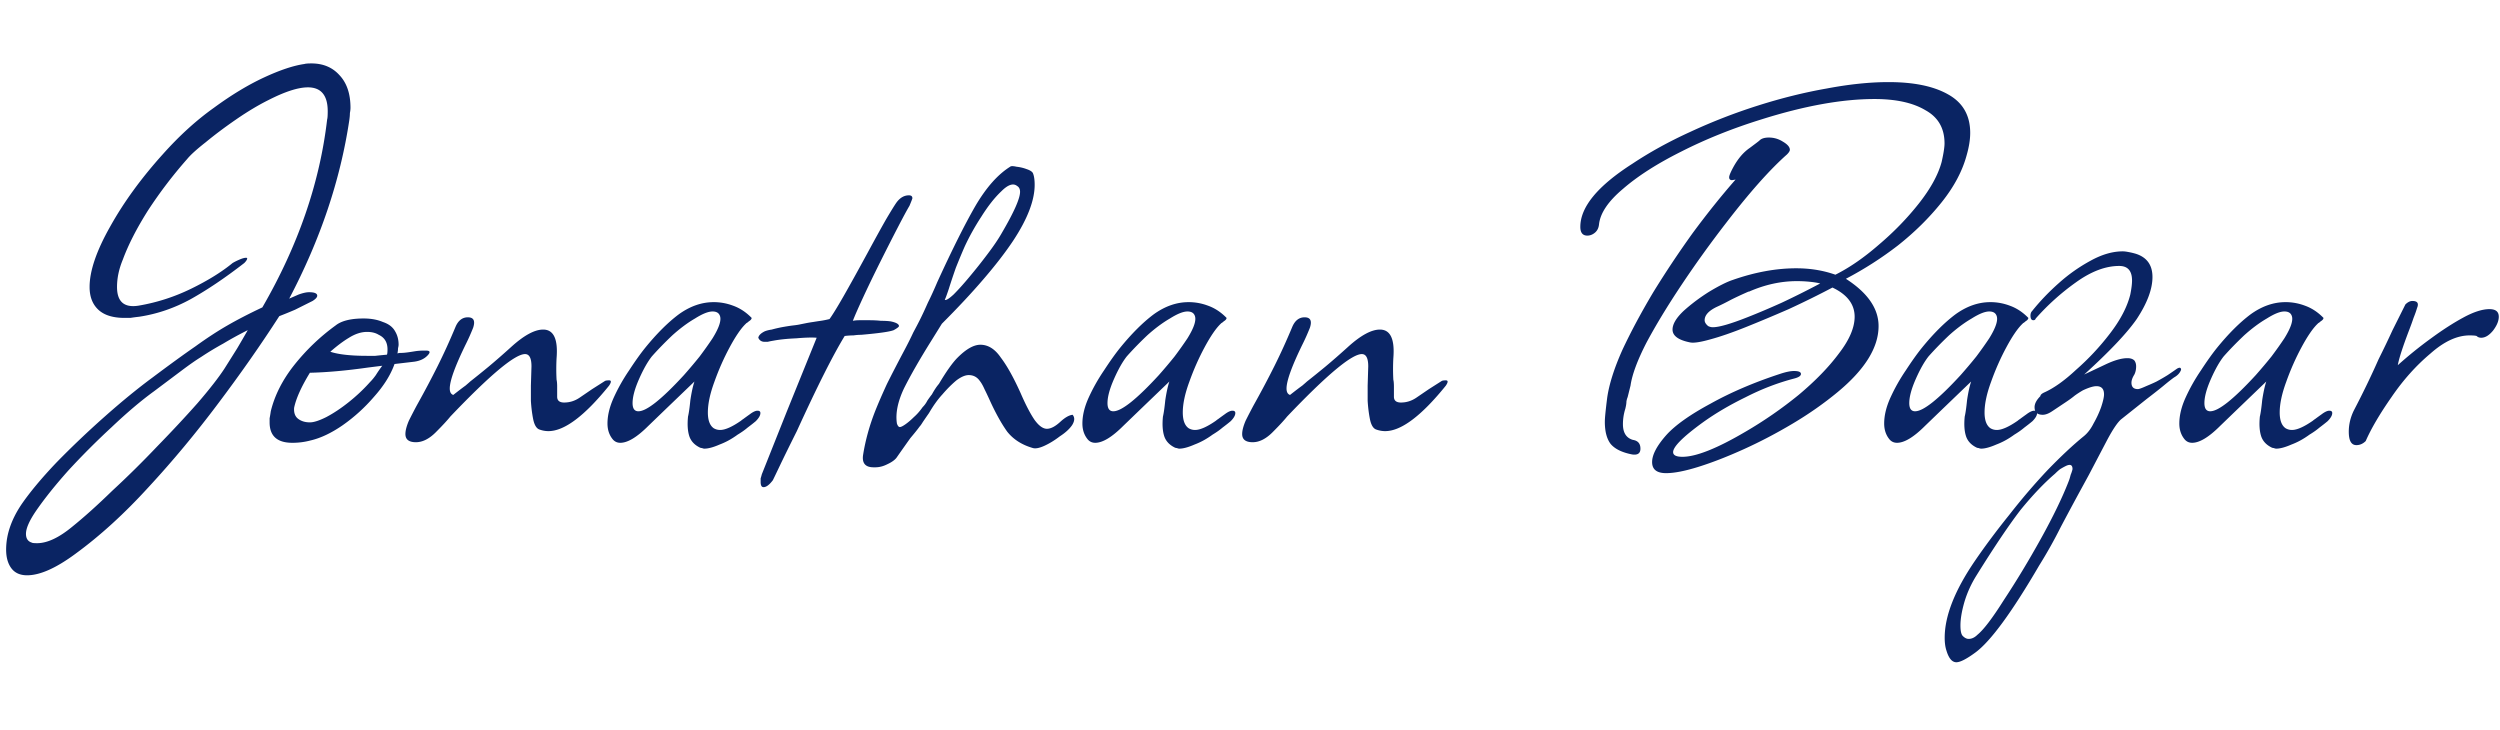 <svg width="257" height="75" viewBox="0 0 257 62" fill="none" xmlns="http://www.w3.org/2000/svg"><path d="M2.79 52.64c-.72 0-1.26-.24-1.62-.72C.81 51.44.63 50.8.63 50c0-1.52.52-3.06 1.56-4.62.88-1.28 2.08-2.72 3.6-4.32 1.56-1.6 3.22-3.18 4.98-4.74 1.76-1.56 3.4-2.9 4.92-4.02 1.76-1.32 3.22-2.38 4.38-3.18 1.16-.84 2.26-1.56 3.3-2.16 1.04-.6 2.24-1.22 3.6-1.86 3.68-6.36 5.9-12.8 6.66-19.32.04-.12.06-.4.06-.84 0-1.64-.68-2.46-2.04-2.46-1 0-2.36.44-4.08 1.32-1.04.52-2.14 1.18-3.3 1.98-1.16.8-2.2 1.58-3.12 2.34-.92.72-1.56 1.3-1.92 1.74a45.975 45.975 0 0 0-4.02 5.28c-1.16 1.84-2.02 3.52-2.58 5.04-.4.96-.6 1.9-.6 2.82 0 1.52.74 2.16 2.22 1.92 1.88-.32 3.68-.9 5.4-1.74 1.72-.84 3.14-1.72 4.26-2.64.2-.12.44-.24.72-.36.28-.12.5-.18.66-.18.08 0 .12.02.12.06 0 .12-.1.28-.3.48-1.96 1.52-3.8 2.76-5.52 3.72-1.68.92-3.44 1.52-5.28 1.8-.36.04-.66.08-.9.12h-.6c-1.2 0-2.1-.28-2.7-.84-.6-.56-.9-1.34-.9-2.34 0-1.64.7-3.7 2.1-6.18 1.4-2.52 3.22-5.02 5.46-7.5 1.68-1.88 3.42-3.46 5.22-4.74 1.8-1.32 3.52-2.36 5.16-3.12C28.79.7 30.17.24 31.29.08c.12-.04.36-.06.72-.06 1.2 0 2.16.4 2.88 1.2.76.8 1.14 1.92 1.14 3.36 0 .16-.02.34-.06.54 0 .2-.02.44-.06.72-.92 6.16-2.98 12.28-6.18 18.36l.96-.42c.44-.16.8-.24 1.08-.24.56 0 .84.12.84.36 0 .16-.16.34-.48.54l-1.8.9c-.56.24-1.1.46-1.62.66-1.88 2.92-3.98 5.92-6.3 9-2.28 3.04-4.66 5.9-7.14 8.58-2.48 2.72-4.98 5-7.5 6.84-2 1.48-3.66 2.22-4.98 2.22zm1.02-3.3c1.04 0 2.24-.56 3.6-1.68 1.24-1 2.62-2.24 4.14-3.72 1.56-1.44 3.1-2.96 4.62-4.56 1.52-1.56 2.9-3.04 4.14-4.44 1.24-1.44 2.16-2.62 2.76-3.54.48-.76.92-1.46 1.32-2.1.4-.68.76-1.3 1.08-1.86-.88.44-1.72.9-2.52 1.38-.8.44-1.56.9-2.28 1.38-.52.32-1.18.78-1.98 1.38l-2.88 2.16c-1.32.96-2.76 2.18-4.32 3.66a77.483 77.483 0 0 0-4.44 4.44c-1.36 1.52-2.48 2.92-3.36 4.2-.68 1-1.02 1.78-1.02 2.34 0 .48.2.78.6.9.04.04.22.06.54.06zm26.246-10.32c-1.56 0-2.34-.7-2.34-2.1v-.42c.04-.2.08-.44.12-.72.4-1.64 1.2-3.22 2.4-4.74 1.24-1.56 2.66-2.92 4.26-4.08.6-.48 1.56-.72 2.88-.72.76 0 1.42.12 1.98.36.6.2 1.02.52 1.26.96.24.4.36.86.36 1.38 0 .08-.02.2-.06.36 0 .16-.02.34-.06.54.08-.04.2-.06.36-.06.2 0 .44-.02.72-.06.28-.04.54-.08.78-.12.28-.04.56-.06.84-.06h.24c.44 0 .48.18.12.54-.32.32-.76.52-1.32.6l-2.04.24c-.4 1.12-1.1 2.24-2.1 3.36-.96 1.12-2.04 2.1-3.24 2.94-1.16.8-2.26 1.32-3.3 1.56-.6.16-1.22.24-1.86.24zm7.68-8.94h.84c.36-.04.76-.08 1.2-.12.04-.08.06-.26.06-.54 0-.72-.3-1.22-.9-1.5-.32-.2-.72-.3-1.2-.3-.6 0-1.22.2-1.86.6-.6.36-1.24.84-1.92 1.44.84.28 2.1.42 3.78.42zm-5.88 6.84c.4 0 .96-.18 1.68-.54.76-.4 1.54-.92 2.34-1.56.8-.64 1.52-1.32 2.16-2.04.2-.2.4-.44.6-.72.2-.32.42-.64.66-.96l-1.44.18c-2.24.32-4.24.5-6 .54-.88 1.44-1.42 2.64-1.62 3.6-.04.52.1.9.42 1.14.32.24.72.36 1.2.36zm10.9 2.04c-.72 0-1.08-.28-1.08-.84 0-.36.12-.82.36-1.38.28-.56.56-1.1.84-1.62.76-1.36 1.46-2.68 2.1-3.96.64-1.28 1.26-2.64 1.86-4.08.28-.64.7-.96 1.26-.96.6 0 .78.36.54 1.08-.24.6-.48 1.14-.72 1.62-1.12 2.28-1.68 3.82-1.68 4.62 0 .36.12.58.36.66.56-.44.98-.76 1.26-.96.28-.24.44-.38.48-.42.56-.44 1.18-.94 1.86-1.5.72-.6 1.5-1.28 2.34-2.04 1.32-1.2 2.42-1.8 3.3-1.8 1.08 0 1.54.98 1.38 2.94-.04.76-.04 1.5 0 2.22.04.16.06.4.06.72v1.02c0 .4.24.6.72.6.56 0 1.08-.16 1.56-.48l1.32-.9 1.32-.84c.08-.04.22-.06.42-.06.24 0 .24.18 0 .54-2.52 3.12-4.6 4.68-6.24 4.68-.32 0-.64-.06-.96-.18-.28-.12-.48-.46-.6-1.02-.12-.6-.2-1.24-.24-1.92v-1.56l.06-1.98c0-.84-.22-1.26-.66-1.26-1.04 0-3.6 2.14-7.68 6.42-.32.4-.82.94-1.5 1.62-.68.68-1.36 1.02-2.04 1.02zm29.653.66c-.08 0-.16-.02-.24-.06-.08 0-.16-.02-.24-.06-.56-.28-.92-.68-1.08-1.2-.16-.52-.2-1.18-.12-1.98.08-.32.16-.88.24-1.68.12-.8.26-1.44.42-1.92l-3.06 2.94-1.68 1.62c-1.16 1.16-2.12 1.74-2.88 1.74-.32 0-.58-.12-.78-.36-.36-.44-.54-.98-.54-1.62 0-.84.22-1.74.66-2.7.44-.96.96-1.88 1.56-2.76.6-.92 1.14-1.68 1.62-2.28 1.2-1.48 2.36-2.64 3.48-3.48 1.16-.84 2.36-1.26 3.6-1.26.68 0 1.34.12 1.98.36.68.24 1.3.64 1.86 1.2l.06.06c0 .12-.1.24-.3.36a.94.94 0 0 1-.24.18l-.12.12c-.48.48-1.02 1.28-1.62 2.4-.6 1.12-1.12 2.3-1.56 3.54-.44 1.2-.66 2.24-.66 3.12 0 .8.2 1.34.6 1.62.2.12.42.18.66.18.52 0 1.24-.32 2.16-.96.04-.04.12-.1.24-.18.16-.12.38-.28.66-.48.32-.24.58-.36.78-.36.2 0 .3.08.3.24 0 .24-.16.52-.48.84-.24.2-.52.42-.84.66-.28.24-.62.48-1.02.72-.6.44-1.22.78-1.86 1.02-.64.28-1.16.42-1.56.42zm-6.78-3.84c.84 0 2.4-1.24 4.68-3.72.6-.68 1.14-1.32 1.62-1.92.48-.64.92-1.26 1.32-1.86.72-1.16.96-1.96.72-2.4-.12-.24-.36-.36-.72-.36-.44 0-1.04.24-1.8.72-.76.44-1.54 1.02-2.34 1.74-.76.72-1.46 1.44-2.1 2.16-.44.56-.88 1.34-1.32 2.34-.44 1-.66 1.82-.66 2.46 0 .56.2.84.6.84zm12.865 7.8c-.2 0-.3-.18-.3-.54v-.36c.04-.12.08-.26.12-.42l2.58-6.48 3.06-7.56c-.48-.04-1.18-.02-2.1.06-.92.04-1.7.12-2.34.24-.24.04-.44.08-.6.12h-.3c-.32 0-.54-.14-.66-.42.04-.24.26-.46.66-.66.2-.08.44-.14.72-.18.28-.08.62-.16 1.02-.24.44-.08.82-.14 1.14-.18.36-.04.62-.08.78-.12l.6-.12c.2-.04.44-.08.72-.12.24-.04.5-.08.78-.12.28-.04.58-.1.9-.18.32-.44.8-1.22 1.44-2.34.64-1.12 1.46-2.6 2.46-4.44.8-1.48 1.44-2.64 1.92-3.48.52-.88.88-1.46 1.08-1.74.36-.48.78-.72 1.26-.72.24 0 .36.1.36.3 0 .04-.1.3-.3.78-.24.4-.64 1.14-1.2 2.22-.56 1.08-1.16 2.26-1.8 3.54-.64 1.28-1.22 2.48-1.74 3.6s-.88 1.94-1.08 2.46c.2-.04.42-.06.66-.06h1.02c.44 0 .84.02 1.2.06.4 0 .74.02 1.02.06.56.12.84.28.84.48 0 .08-.18.22-.54.42-.2.08-.58.16-1.14.24-.56.08-1.3.16-2.22.24-.24 0-.5.02-.78.06-.28 0-.58.02-.9.06-1.2 1.96-2.84 5.22-4.92 9.78-.76 1.52-1.34 2.7-1.74 3.54-.4.84-.64 1.34-.72 1.5-.36.48-.68.72-.96.72zm11.31-2.04c-.84 0-1.2-.42-1.08-1.26.24-1.52.66-3.04 1.26-4.56.32-.8.72-1.72 1.2-2.76.52-1.04 1.12-2.2 1.8-3.48.36-.68.66-1.28.9-1.8.28-.52.5-.94.66-1.26.28-.56.56-1.16.84-1.8.32-.64.64-1.34.96-2.1 1.52-3.32 2.82-5.92 3.899-7.8 1.12-1.92 2.32-3.28 3.6-4.08.08-.08.3-.08.66 0 .36.04.7.12 1.02.24.36.12.58.26.66.42.12.28.18.68.18 1.2 0 1.6-.74 3.52-2.22 5.76-.8 1.2-1.82 2.52-3.06 3.96-1.2 1.4-2.62 2.92-4.26 4.56l-1.08 1.74c-1.2 1.92-2.14 3.56-2.82 4.92-.64 1.36-.88 2.56-.72 3.6.08.24.18.36.3.36s.32-.1.6-.3c.28-.2.56-.44.84-.72.32-.28.62-.62.9-1.02.2-.2.36-.42.48-.66.16-.24.32-.46.48-.66.24-.44.48-.8.72-1.08.76-1.28 1.4-2.18 1.92-2.7.88-.88 1.66-1.32 2.34-1.32.8 0 1.5.44 2.1 1.32.64.84 1.32 2.06 2.04 3.66.52 1.2 1 2.12 1.44 2.76.44.6.86.9 1.26.9s.86-.24 1.38-.72c.48-.44.9-.68 1.26-.72.24.28.22.64-.06 1.08-.28.4-.7.78-1.26 1.14-.52.4-1.04.72-1.56.96s-.92.32-1.2.24c-1.12-.32-2-.88-2.64-1.68-.6-.84-1.2-1.92-1.8-3.24-.2-.44-.38-.82-.54-1.14-.16-.36-.32-.64-.48-.84-.28-.4-.66-.6-1.14-.6-.36 0-.78.18-1.26.54-.48.4-.96.88-1.44 1.44-.48.52-.94 1.16-1.38 1.92-.28.4-.5.72-.66.96-.12.2-.22.34-.3.42-.2.28-.52.68-.96 1.2-.4.56-.88 1.24-1.44 2.04-.2.24-.52.46-.96.66-.4.2-.8.3-1.2.3h-.18zm7.32-17.22c.12.08.42-.1.9-.54.48-.48 1.02-1.08 1.62-1.8.639-.76 1.259-1.54 1.859-2.34.64-.84 1.14-1.58 1.5-2.22 1.24-2.12 1.86-3.52 1.86-4.2 0-.28-.1-.48-.3-.6-.4-.32-.94-.14-1.62.54-.68.64-1.36 1.5-2.04 2.58-.68 1.04-1.26 2.08-1.74 3.12-.28.64-.58 1.36-.9 2.16-.28.8-.52 1.52-.72 2.16-.2.6-.34.98-.42 1.14zm24.107 15.3c-.08 0-.16-.02-.24-.06-.08 0-.16-.02-.24-.06-.56-.28-.92-.68-1.08-1.2-.16-.52-.2-1.18-.12-1.98.08-.32.16-.88.24-1.68.12-.8.26-1.44.42-1.92l-3.06 2.94-1.68 1.62c-1.16 1.16-2.12 1.74-2.88 1.74-.32 0-.58-.12-.78-.36-.36-.44-.54-.98-.54-1.62 0-.84.22-1.74.66-2.7.44-.96.96-1.88 1.56-2.76.6-.92 1.14-1.68 1.62-2.28 1.2-1.48 2.36-2.64 3.48-3.48 1.16-.84 2.36-1.26 3.6-1.26.68 0 1.34.12 1.98.36.68.24 1.3.64 1.86 1.2l.06.06c0 .12-.1.24-.3.36a.94.94 0 0 1-.24.18l-.12.12c-.48.48-1.02 1.28-1.62 2.4-.6 1.12-1.12 2.3-1.56 3.54-.44 1.2-.66 2.24-.66 3.12 0 .8.2 1.34.6 1.62.2.12.42.18.66.18.52 0 1.24-.32 2.16-.96.04-.04.12-.1.24-.18.16-.12.38-.28.66-.48.32-.24.58-.36.78-.36.2 0 .3.08.3.24 0 .24-.16.52-.48.84-.24.2-.52.42-.84.66-.28.24-.62.48-1.02.72-.6.44-1.22.78-1.86 1.02-.64.28-1.16.42-1.56.42zm-6.78-3.84c.84 0 2.4-1.24 4.68-3.72.6-.68 1.14-1.32 1.62-1.92.48-.64.92-1.26 1.32-1.86.72-1.16.96-1.96.72-2.4-.12-.24-.36-.36-.72-.36-.44 0-1.04.24-1.8.72-.76.44-1.54 1.02-2.34 1.74-.76.72-1.46 1.44-2.1 2.16-.44.56-.88 1.34-1.32 2.34-.44 1-.66 1.82-.66 2.46 0 .56.2.84.6.84zm14.324 3.18c-.72 0-1.08-.28-1.08-.84 0-.36.12-.82.36-1.38.28-.56.56-1.1.84-1.62.76-1.36 1.46-2.68 2.1-3.96.64-1.28 1.26-2.64 1.86-4.08.28-.64.7-.96 1.26-.96.6 0 .78.36.54 1.08-.24.6-.48 1.14-.72 1.62-1.12 2.28-1.68 3.82-1.68 4.62 0 .36.12.58.36.66.56-.44.98-.76 1.26-.96.28-.24.44-.38.48-.42.56-.44 1.18-.94 1.86-1.5.72-.6 1.5-1.28 2.34-2.04 1.32-1.2 2.42-1.8 3.3-1.8 1.08 0 1.54.98 1.38 2.94-.04.76-.04 1.5 0 2.22.04.16.06.4.06.72v1.02c0 .4.24.6.72.6.56 0 1.08-.16 1.56-.48l1.32-.9 1.32-.84c.08-.04.22-.06.42-.06.24 0 .24.18 0 .54-2.52 3.12-4.6 4.68-6.24 4.68-.32 0-.64-.06-.96-.18-.28-.12-.48-.46-.6-1.02-.12-.6-.2-1.24-.24-1.92v-1.56l.06-1.98c0-.84-.22-1.26-.66-1.26-1.04 0-3.6 2.14-7.68 6.42-.32.4-.82.94-1.5 1.62-.68.68-1.36 1.02-2.04 1.02zm42.502 3.18c-.96 0-1.44-.38-1.44-1.14 0-.76.5-1.7 1.5-2.82.92-1 2.42-2.06 4.5-3.18 2.08-1.16 4.46-2.18 7.14-3.06.6-.2 1.08-.3 1.44-.3.48 0 .72.1.72.3 0 .2-.24.36-.72.48-1.68.44-3.34 1.08-4.98 1.92-1.64.8-3.1 1.66-4.38 2.58-2.04 1.48-3.06 2.5-3.06 3.06 0 .32.32.48.96.48 1.4 0 3.56-.86 6.48-2.58a42.79 42.79 0 0 0 5.46-3.78c1.72-1.44 3.1-2.86 4.14-4.26 1.08-1.4 1.62-2.66 1.62-3.78 0-1.28-.76-2.28-2.28-3-1.44.76-2.94 1.5-4.5 2.22-1.56.68-3.04 1.3-4.44 1.86-1.4.56-2.62.98-3.66 1.26-1 .28-1.68.38-2.04.3-1.2-.24-1.8-.68-1.8-1.32 0-.56.38-1.2 1.14-1.92.8-.72 1.68-1.38 2.64-1.98 1-.6 1.8-1 2.4-1.2 2.28-.8 4.46-1.2 6.54-1.2 1.44 0 2.78.22 4.02.66 1.44-.72 2.92-1.74 4.44-3.06 1.56-1.32 2.94-2.74 4.14-4.26 1.2-1.52 1.98-2.94 2.34-4.26.2-.88.3-1.52.3-1.92 0-1.56-.66-2.7-1.98-3.42-1.28-.76-3.02-1.14-5.22-1.14-3.32 0-7.2.7-11.64 2.1-2.96.92-5.7 2.02-8.22 3.3-2.48 1.24-4.48 2.52-6 3.84-1.52 1.28-2.34 2.5-2.46 3.66-.04.36-.18.64-.42.84-.24.2-.5.3-.78.3-.48 0-.72-.3-.72-.9 0-2.04 1.78-4.2 5.34-6.48 1.8-1.2 3.8-2.3 6-3.3a58.31 58.31 0 0 1 6.96-2.7c2.4-.76 4.74-1.34 7.02-1.74 2.32-.44 4.44-.66 6.36-.66 2.6 0 4.64.42 6.12 1.26 1.52.84 2.28 2.16 2.28 3.96 0 .68-.12 1.44-.36 2.28-.44 1.64-1.3 3.26-2.58 4.86-1.28 1.6-2.78 3.08-4.5 4.44a36.5 36.5 0 0 1-5.34 3.42c2.24 1.44 3.36 3.06 3.36 4.86 0 2.2-1.4 4.46-4.2 6.78-1.4 1.16-2.94 2.24-4.62 3.24-1.68 1-3.36 1.88-5.04 2.64-1.68.76-3.22 1.36-4.62 1.8-1.4.44-2.52.66-3.36.66zm-3.48-1.92c-1.04-.2-1.78-.56-2.22-1.08-.4-.52-.6-1.28-.6-2.28 0-.2.02-.5.06-.9.04-.4.1-.92.18-1.56.2-1.4.72-3.04 1.56-4.92.88-1.88 1.94-3.86 3.18-5.94 1.28-2.08 2.64-4.12 4.08-6.12 1.48-2 2.94-3.82 4.38-5.46l-.36.06c-.2 0-.3-.1-.3-.3 0-.16.14-.5.42-1.02.48-.88 1.04-1.54 1.68-1.98l.72-.54c.16-.12.26-.2.3-.24.2-.2.52-.3.96-.3.52 0 1 .14 1.44.42.48.28.72.56.72.84 0 .12-.1.28-.3.48-1.76 1.56-3.84 3.9-6.24 7.02-1.64 2.12-3.18 4.26-4.62 6.42s-2.64 4.14-3.6 5.94c-.92 1.8-1.46 3.26-1.62 4.38l-.3 1.2c-.04.08-.08.22-.12.42 0 .2-.04.46-.12.78a5.28 5.28 0 0 0-.24 1.56c0 .88.34 1.42 1.02 1.62.52.08.78.38.78.9 0 .48-.28.68-.84.6zm7.8-13.2c.16.08.32.12.48.12.64 0 1.82-.34 3.54-1.02 1.12-.44 2.3-.94 3.54-1.5 1.28-.6 2.6-1.26 3.96-1.98-.32-.08-.7-.14-1.14-.18-.4-.04-.82-.06-1.26-.06-1.64 0-3.28.36-4.92 1.08h-.06c-.64.28-1.24.56-1.8.84-.52.28-1 .52-1.44.72-.84.4-1.26.86-1.26 1.38 0 .2.12.4.36.6zm28.056 12.6c-.08 0-.16-.02-.24-.06-.08 0-.16-.02-.24-.06-.56-.28-.92-.68-1.08-1.2-.16-.52-.2-1.18-.12-1.98.08-.32.16-.88.24-1.68.12-.8.26-1.44.42-1.92l-3.06 2.94-1.68 1.62c-1.16 1.16-2.12 1.74-2.88 1.74-.32 0-.58-.12-.78-.36-.36-.44-.54-.98-.54-1.62 0-.84.22-1.74.66-2.7.44-.96.96-1.88 1.56-2.76.6-.92 1.14-1.68 1.62-2.28 1.2-1.48 2.36-2.64 3.48-3.48 1.16-.84 2.36-1.26 3.6-1.26.68 0 1.34.12 1.98.36.68.24 1.3.64 1.86 1.2l.06.06c0 .12-.1.24-.3.36a.94.94 0 0 1-.24.18l-.12.12c-.48.48-1.02 1.28-1.62 2.4-.6 1.12-1.12 2.3-1.56 3.54-.44 1.2-.66 2.24-.66 3.12 0 .8.2 1.34.6 1.62.2.12.42.18.66.18.52 0 1.24-.32 2.16-.96.04-.04.12-.1.24-.18.16-.12.38-.28.66-.48.32-.24.58-.36.78-.36.2 0 .3.08.3.24 0 .24-.16.52-.48.84-.24.2-.52.42-.84.66-.28.24-.62.48-1.02.72-.6.44-1.22.78-1.86 1.02-.64.28-1.16.42-1.56.42zm-6.78-3.84c.84 0 2.4-1.24 4.68-3.72.6-.68 1.14-1.32 1.62-1.92.48-.64.92-1.26 1.32-1.86.72-1.16.96-1.96.72-2.4-.12-.24-.36-.36-.72-.36-.44 0-1.04.24-1.8.72-.76.44-1.54 1.02-2.34 1.74-.76.72-1.46 1.44-2.1 2.16-.44.56-.88 1.34-1.32 2.34-.44 1-.66 1.82-.66 2.46 0 .56.2.84.6.84zm4.241 25.8c-.44 0-.78-.4-1.02-1.2-.12-.36-.18-.8-.18-1.32 0-2.24 1.04-4.88 3.12-7.92 1.04-1.52 2.22-3.1 3.54-4.74 1.28-1.64 2.6-3.18 3.96-4.62 1.36-1.4 2.58-2.54 3.66-3.42.4-.32.74-.76 1.02-1.32.32-.56.58-1.12.78-1.68.2-.6.3-1.04.3-1.32 0-.56-.26-.84-.78-.84-.32 0-.78.14-1.38.42-.28.16-.56.34-.84.54-.24.2-.54.42-.9.66l-1.44.96c-.36.24-.68.36-.96.36-.56 0-.84-.26-.84-.78 0-.36.2-.74.6-1.14 0-.12.12-.24.36-.36 1-.44 2.1-1.22 3.3-2.34 1.28-1.12 2.44-2.36 3.48-3.72 1.08-1.4 1.78-2.74 2.1-4.02.12-.6.18-1.08.18-1.44 0-1-.44-1.5-1.32-1.5-1.4 0-2.88.56-4.44 1.68-1.52 1.08-2.9 2.32-4.14 3.72-.04.12-.12.18-.24.18-.2 0-.3-.16-.3-.48 0-.2.06-.36.18-.48.8-1 1.72-1.96 2.76-2.88a17.05 17.05 0 0 1 3.24-2.28c1.16-.64 2.26-.96 3.3-.96.16 0 .34.02.54.06.24.04.5.1.78.18 1.16.36 1.74 1.16 1.74 2.4s-.54 2.68-1.62 4.32c-1 1.44-2.8 3.34-5.4 5.7l2.16-1.02c.92-.44 1.68-.66 2.28-.66.32 0 .56.08.72.24.12.16.18.36.18.6 0 .32-.06.6-.18.84-.2.32-.3.6-.3.84 0 .44.22.66.66.66.12 0 .4-.1.84-.3.48-.2.84-.36 1.08-.48.44-.24.82-.46 1.14-.66.36-.24.68-.46.96-.66.28-.16.42-.12.42.12-.12.32-.36.58-.72.78-.28.2-.66.5-1.14.9-.44.36-1 .8-1.68 1.32l-2.64 2.1c-.36.32-.82 1-1.38 2.04l-1.92 3.66-.72 1.32c-.72 1.32-1.44 2.66-2.16 4.02-.68 1.36-1.42 2.68-2.22 3.96-2.8 4.8-4.98 7.78-6.54 8.94-.92.68-1.58 1.02-1.98 1.02zm1.26-2.4c.32 0 .62-.14.9-.42.64-.52 1.54-1.7 2.7-3.54 1.32-2 2.6-4.12 3.84-6.36 1.24-2.24 2.18-4.18 2.82-5.82.08-.2.14-.38.18-.54.04-.16.08-.28.12-.36.08-.24.12-.38.12-.42 0-.44-.24-.54-.72-.3-.16.08-.34.18-.54.3-.16.12-.34.28-.54.48-1.12.96-2.3 2.2-3.54 3.72-1.2 1.56-2.72 3.82-4.56 6.78-.52.84-.92 1.72-1.2 2.64-.28.96-.42 1.78-.42 2.46 0 .56.08.92.24 1.08.2.2.4.3.6.3zm31.62-19.56c-.08 0-.16-.02-.24-.06-.08 0-.16-.02-.24-.06-.56-.28-.92-.68-1.08-1.2-.16-.52-.2-1.18-.12-1.98.08-.32.16-.88.24-1.68.12-.8.26-1.44.42-1.92l-3.06 2.94-1.68 1.62c-1.16 1.16-2.12 1.74-2.88 1.74-.32 0-.58-.12-.78-.36-.36-.44-.54-.98-.54-1.62 0-.84.22-1.74.66-2.7.44-.96.96-1.88 1.56-2.76.6-.92 1.14-1.68 1.62-2.28 1.2-1.48 2.36-2.64 3.48-3.48 1.16-.84 2.36-1.26 3.6-1.26.68 0 1.34.12 1.98.36.68.24 1.3.64 1.86 1.2l.06.06c0 .12-.1.24-.3.36a.94.94 0 0 1-.24.18l-.12.12c-.48.48-1.02 1.28-1.62 2.4-.6 1.12-1.12 2.3-1.56 3.54-.44 1.2-.66 2.24-.66 3.12 0 .8.2 1.34.6 1.62.2.12.42.18.66.18.52 0 1.24-.32 2.16-.96.04-.04.12-.1.24-.18.16-.12.38-.28.66-.48.32-.24.58-.36.78-.36.2 0 .3.08.3.24 0 .24-.16.52-.48.84-.24.2-.52.42-.84.66-.28.24-.62.48-1.02.72-.6.44-1.22.78-1.86 1.02-.64.28-1.16.42-1.56.42zm-6.78-3.84c.84 0 2.4-1.24 4.68-3.72.6-.68 1.14-1.32 1.62-1.92.48-.64.92-1.26 1.32-1.86.72-1.16.96-1.96.72-2.4-.12-.24-.36-.36-.72-.36-.44 0-1.04.24-1.8.72-.76.44-1.54 1.02-2.34 1.74-.76.72-1.46 1.44-2.1 2.16-.44.56-.88 1.34-1.32 2.34-.44 1-.66 1.82-.66 2.46 0 .56.2.84.6.84zm15.02 3.48c-.52 0-.78-.46-.78-1.38 0-.76.18-1.5.54-2.22.92-1.76 1.76-3.5 2.52-5.22.52-1.04 1-2.04 1.44-3l1.32-2.64c.24-.24.48-.36.72-.36.52 0 .68.24.48.72-.08.28-.2.62-.36 1.02-.12.36-.28.8-.48 1.32-.64 1.68-1.02 2.86-1.14 3.54 1.12-1 2.26-1.92 3.42-2.76 1.2-.88 2.32-1.6 3.36-2.16s1.92-.84 2.64-.84c.64 0 .96.26.96.78 0 .44-.2.92-.6 1.44-.4.48-.8.72-1.2.72-.2 0-.36-.06-.48-.18-.12-.04-.36-.06-.72-.06-1.28 0-2.62.62-4.02 1.86-1.48 1.24-2.82 2.74-4.02 4.5-1.2 1.72-2.08 3.22-2.64 4.5-.28.28-.6.42-.96.42z" fill="#0A2463"/></svg>